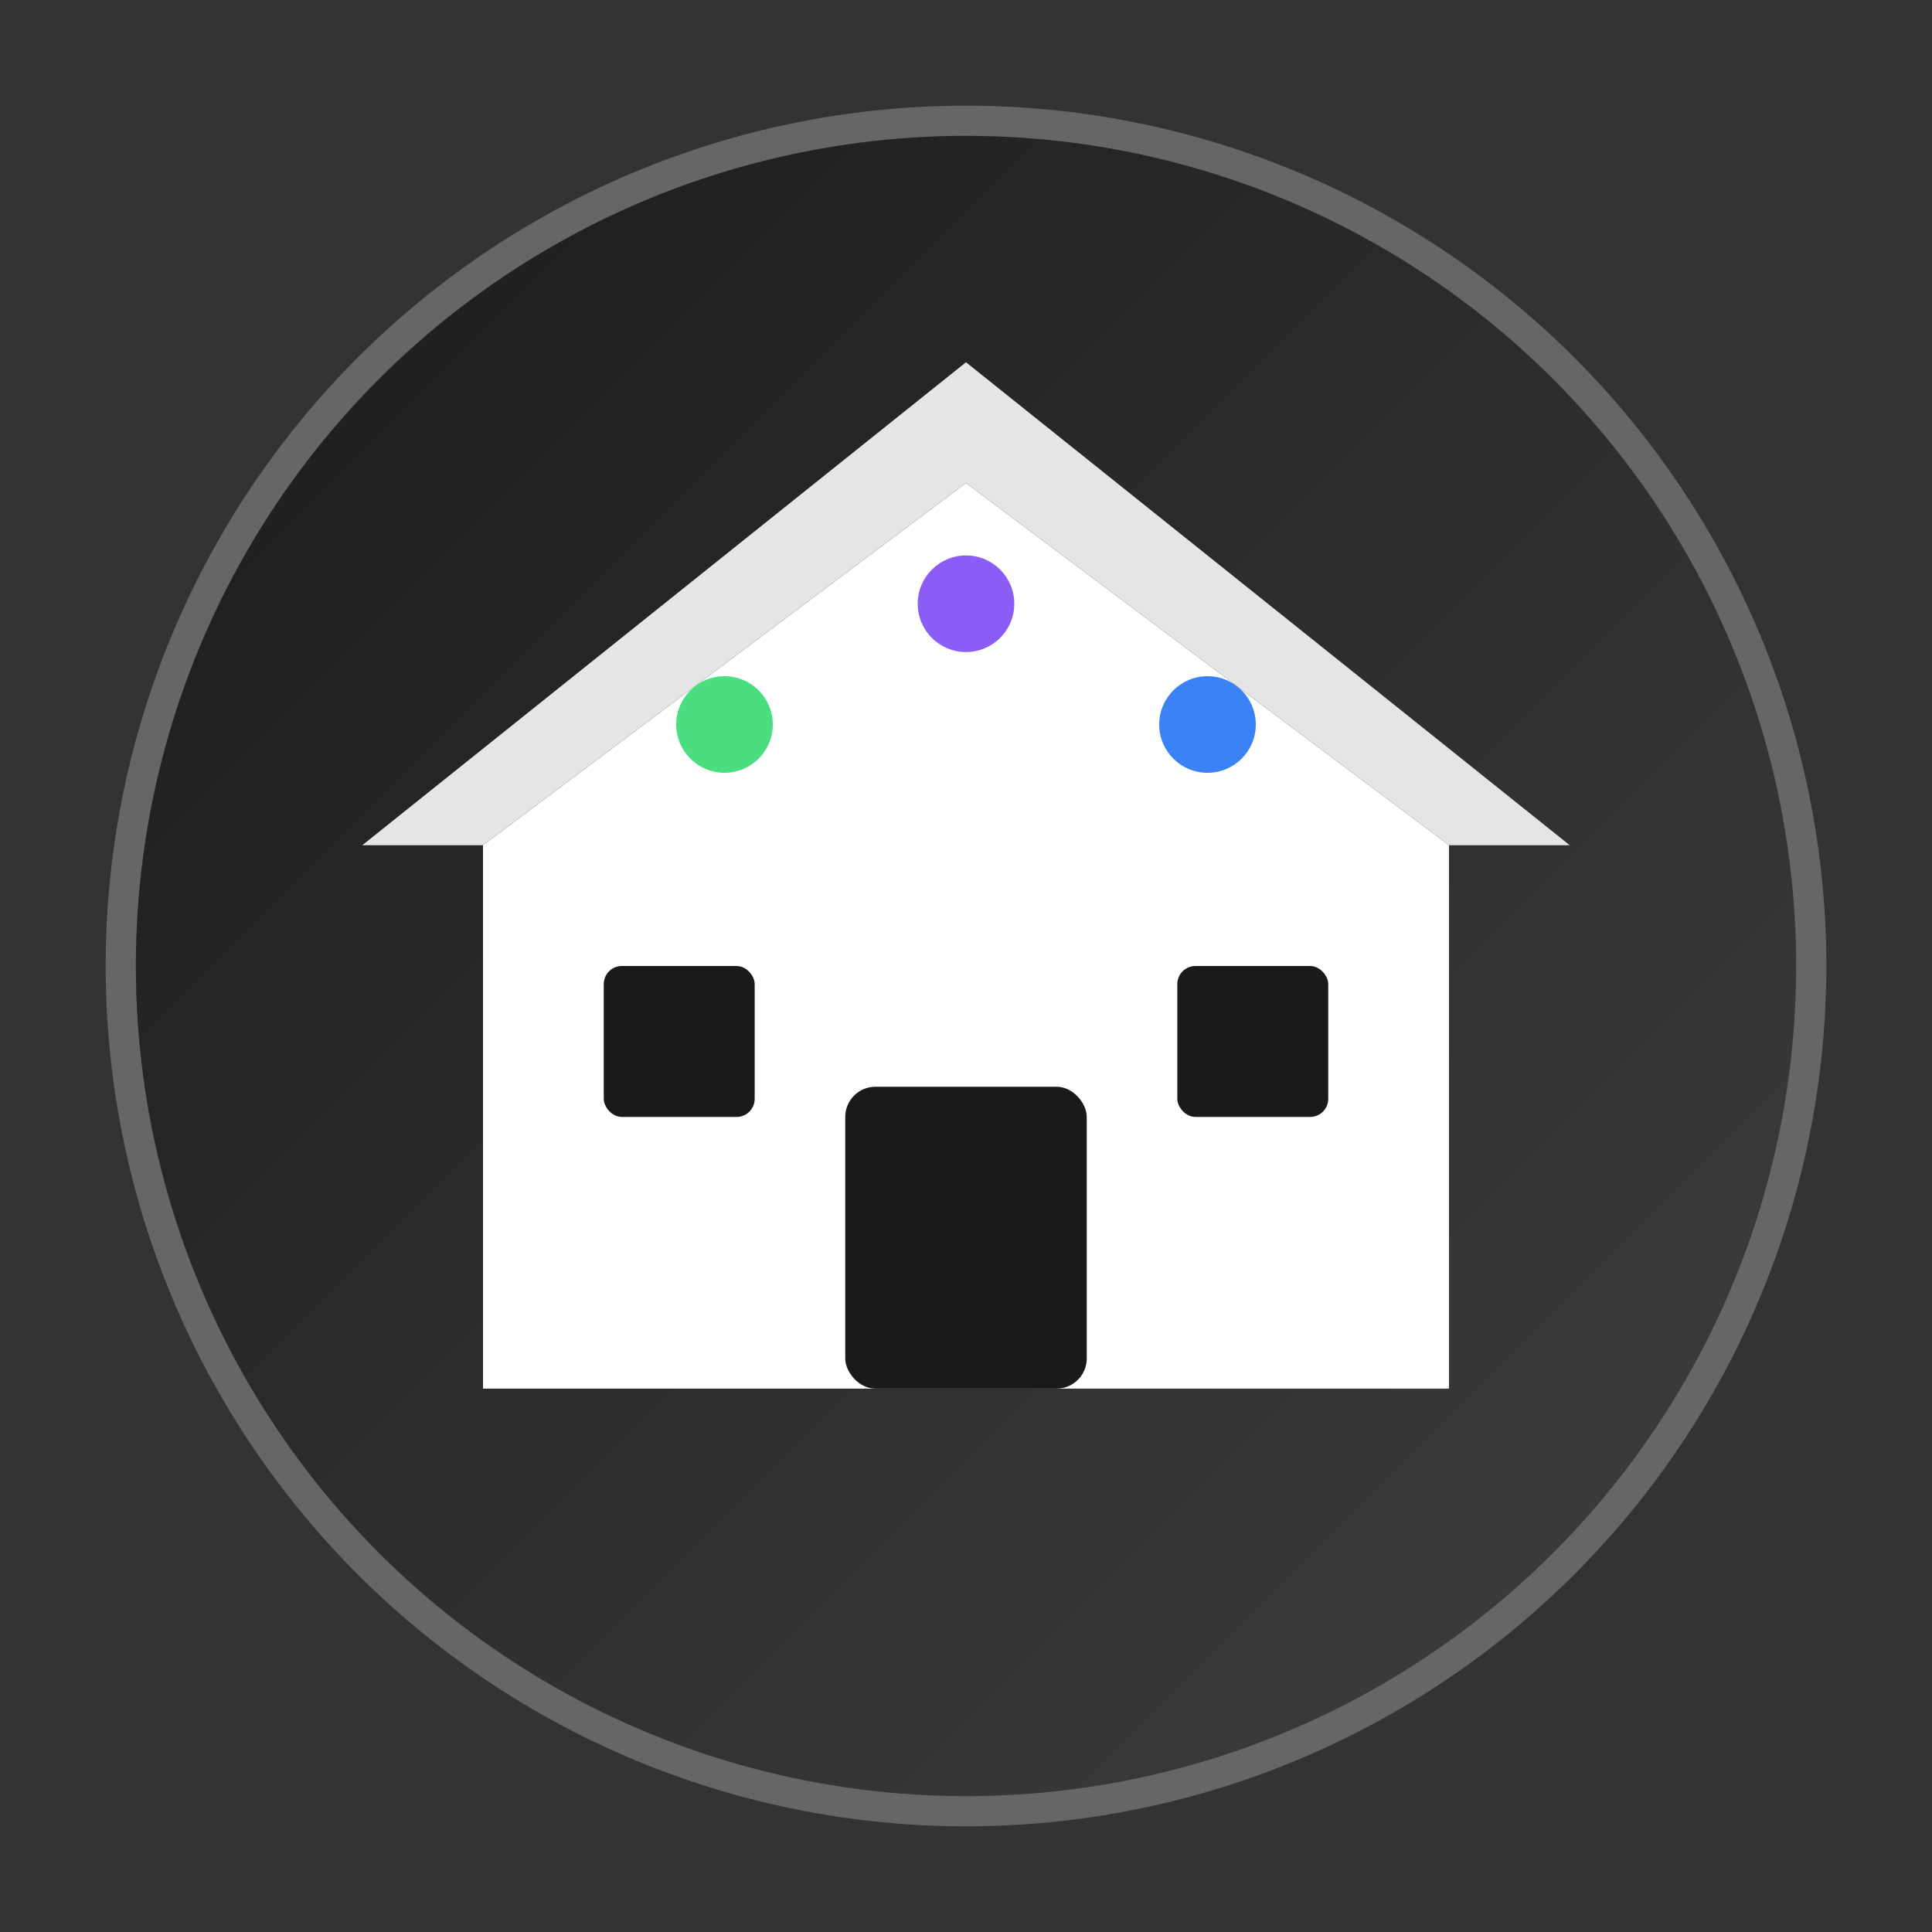 <svg xmlns="http://www.w3.org/2000/svg" viewBox="0 0 32 32" fill="none">
  <rect x="0" y="0" width="32" height="32" fill="#333333" stroke="none"/>
  <defs>
    <linearGradient id="gradient" x1="0%" y1="0%" x2="100%" y2="100%">
      <stop offset="0%" style="stop-color:#1a1a1a"/>
      <stop offset="100%" style="stop-color:#404040"/>
    </linearGradient>
  </defs>
  
  <!-- Background circle -->
  <circle cx="16" cy="16" r="14" fill="url(#gradient)" stroke="#666" stroke-width="0.5"/>
  
  <!-- House structure -->
  <path d="M8 14 L16 8 L24 14 L24 23 L8 23 Z" fill="#ffffff" stroke="none"/>
  
  <!-- Roof -->
  <path d="M6 14 L16 6 L26 14 L24 14 L16 8 L8 14 Z" fill="#e5e5e5"/>
  
  <!-- Door -->
  <rect x="14" y="18" width="4" height="5" fill="#1a1a1a" rx="0.5"/>
  
  <!-- Windows -->
  <rect x="10" y="16" width="2.5" height="2.5" fill="#1a1a1a" rx="0.3"/>
  <rect x="19.5" y="16" width="2.5" height="2.5" fill="#1a1a1a" rx="0.3"/>
  
  <!-- AI accent dots -->
  <circle cx="12" cy="12" r="0.8" fill="#4ade80"/>
  <circle cx="20" cy="12" r="0.8" fill="#3b82f6"/>
  <circle cx="16" cy="10" r="0.8" fill="#8b5cf6"/>
</svg> 